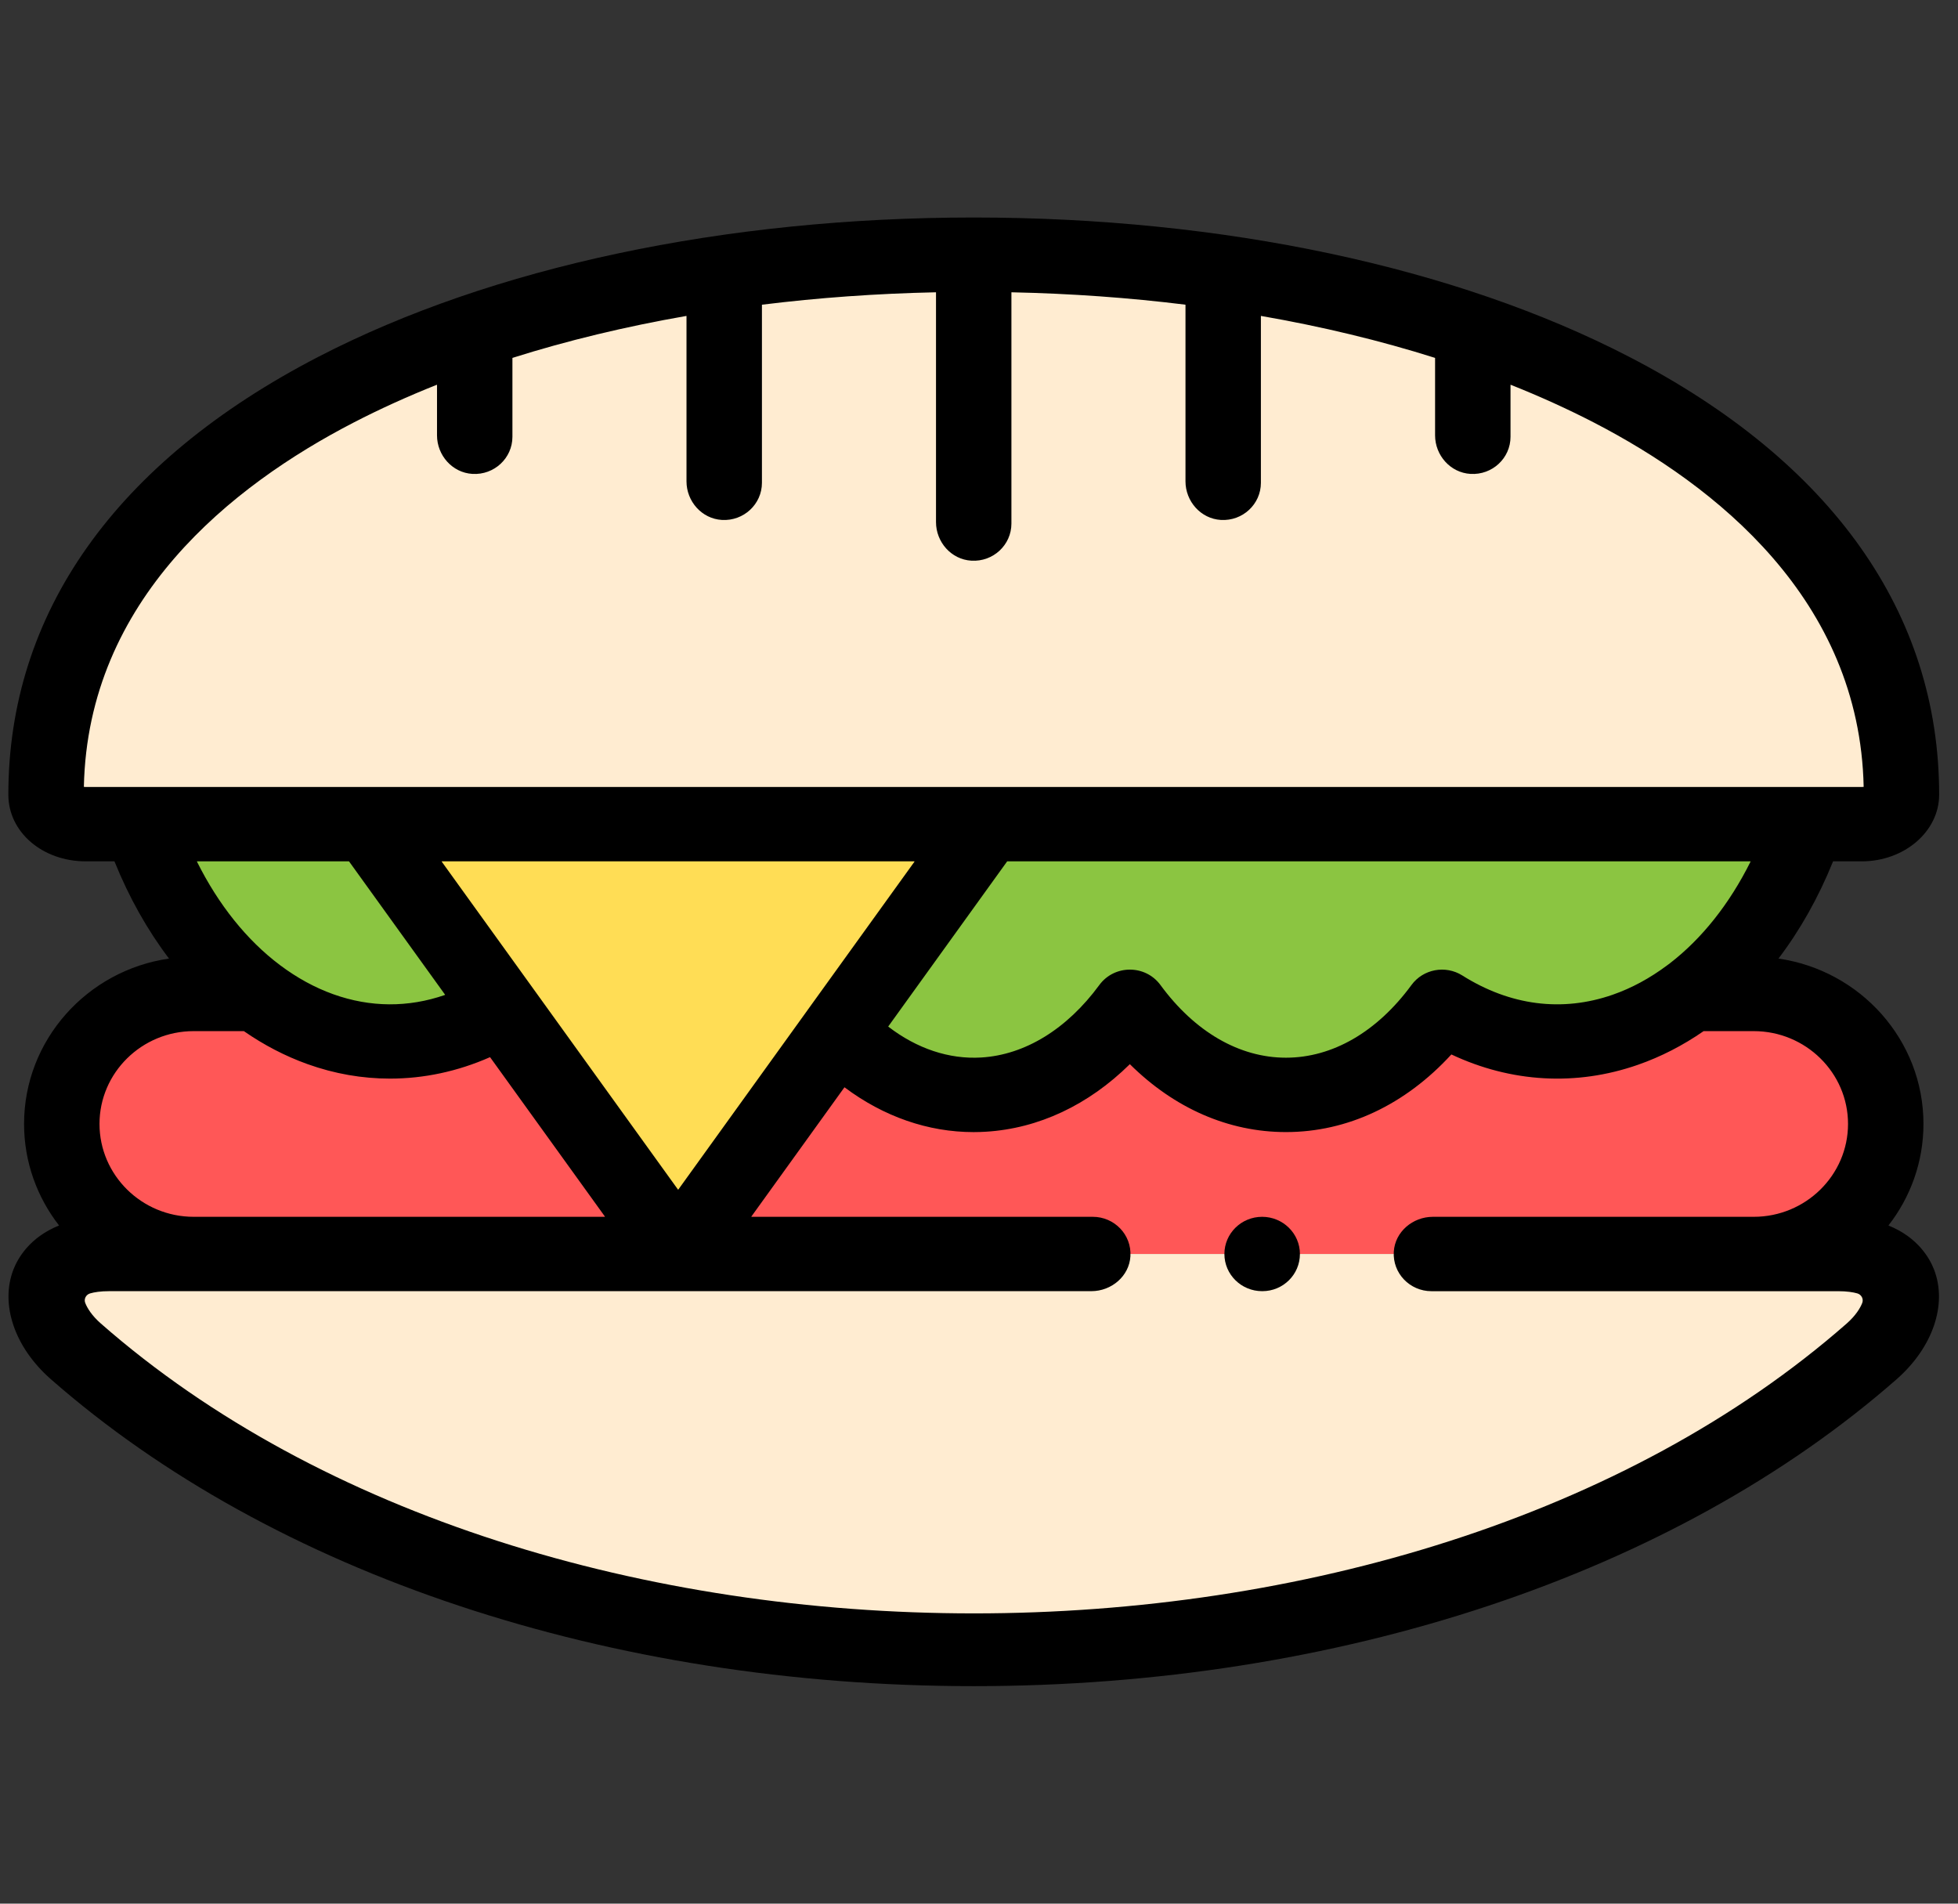 <svg xmlns="http://www.w3.org/2000/svg" width="72" height="70" viewBox="0 0 72 70" fill="none"><rect x="0" y="0" width="72" height="70" fill="#333333" stroke="none"/><g clip-path="url(#clip0_2005_1062)"><path fill-rule="evenodd" clip-rule="evenodd" d="M36.32 30.306H66.438H68.458C69.26 30.306 69.921 29.818 69.921 29.222C69.921 20.965 63.285 15.287 54.158 12.177C51.301 11.205 48.199 10.484 44.98 10.016C41.992 9.582 38.899 9.365 35.806 9.365C32.716 9.365 29.622 9.582 26.631 10.016C23.412 10.484 20.31 11.205 17.457 12.177C8.435 15.248 1.855 20.829 1.698 28.923V29.288C1.745 29.853 2.382 30.306 3.156 30.306H5.177H13.549H36.32Z" fill="#FFECD1"></path><path fill-rule="evenodd" clip-rule="evenodd" d="M18.447 37.107L24.937 46.111L30.825 37.936L36.32 30.306H13.549L18.447 37.107Z" fill="#FFDD55"></path><path fill-rule="evenodd" clip-rule="evenodd" d="M41.548 37.022C44.716 41.34 49.858 41.34 53.026 37.022C56.076 38.943 59.465 38.617 62.193 36.549C63.993 35.182 65.506 33.052 66.438 30.306H36.32L30.825 37.936C34.009 41.317 38.62 41.011 41.548 37.022Z" fill="#8BC541"></path><path fill-rule="evenodd" clip-rule="evenodd" d="M9.422 36.549C12.107 38.586 15.436 38.931 18.447 37.107L13.549 30.306H5.177C6.108 33.052 7.618 35.182 9.422 36.549Z" fill="#8BC541"></path><path fill-rule="evenodd" clip-rule="evenodd" d="M7.123 46.111H24.937L18.447 37.107C15.436 38.931 12.107 38.586 9.422 36.549H7.123C4.454 36.549 2.272 38.699 2.272 41.328C2.272 43.954 4.446 46.1 7.103 46.111H7.123Z" fill="#FF5757"></path><path fill-rule="evenodd" clip-rule="evenodd" d="M24.937 46.111H64.488C67.157 46.111 69.343 43.958 69.343 41.328C69.343 38.699 67.157 36.549 64.488 36.549H62.193C59.465 38.617 56.077 38.943 53.026 37.022C49.858 41.34 44.717 41.34 41.548 37.022C38.62 41.011 34.009 41.317 30.825 37.936L24.937 46.111Z" fill="#FF5757"></path><path fill-rule="evenodd" clip-rule="evenodd" d="M2.787 49.69C19.422 64.283 52.193 64.283 68.828 49.69C70.463 48.249 70.412 46.111 67.594 46.111H64.488H24.937H7.123C7.119 46.111 7.111 46.111 7.103 46.111H4.017C1.203 46.111 1.148 48.249 2.787 49.69Z" fill="#FFECD1"></path><path d="M46.411 44.744C45.645 44.744 45.024 45.356 45.024 46.111C45.024 46.866 45.645 47.478 46.411 47.478H46.419C47.184 47.478 47.801 46.866 47.801 46.111C47.801 45.356 47.176 44.744 46.411 44.744Z" fill="black"></path><path d="M69.442 45.063C70.249 44.027 70.73 42.732 70.73 41.328C70.73 38.244 68.41 35.683 65.398 35.248C66.19 34.206 66.867 33.007 67.404 31.678C67.405 31.675 67.407 31.673 67.411 31.673H68.458C70.029 31.673 71.307 30.573 71.307 29.222C71.307 22.547 67.364 16.978 59.905 13.119C53.523 9.817 44.965 7.998 35.807 7.998C35.807 7.998 35.806 7.998 35.806 7.998H35.805C35.805 7.998 35.805 7.998 35.805 7.998C26.649 7.998 18.092 9.817 11.71 13.119C4.25 16.978 0.307 22.547 0.307 29.222C0.307 30.596 1.559 31.673 3.156 31.673H4.204C4.207 31.673 4.21 31.675 4.211 31.678C4.747 33.006 5.424 34.205 6.215 35.248C3.205 35.682 0.885 38.243 0.885 41.328C0.885 42.732 1.366 44.026 2.172 45.063C1.083 45.5 0.65 46.279 0.493 46.684C-0.001 47.963 0.537 49.544 1.865 50.711C10.044 57.887 22.416 62.002 35.807 62.002C49.199 62.002 61.57 57.887 69.752 50.709C71.077 49.542 71.614 47.961 71.119 46.683C70.962 46.278 70.53 45.501 69.442 45.063ZM10.307 35.497C10.3 35.491 10.293 35.486 10.286 35.481C9.079 34.572 8.037 33.276 7.243 31.684C7.241 31.679 7.245 31.673 7.25 31.673H12.83C12.832 31.673 12.834 31.674 12.836 31.676L16.365 36.575C16.368 36.578 16.366 36.584 16.361 36.586C15.015 37.053 13.618 37.047 12.254 36.559C11.57 36.314 10.918 35.954 10.307 35.497ZM16.244 31.685C16.24 31.68 16.244 31.673 16.25 31.673H33.62C33.627 31.673 33.63 31.68 33.627 31.685L29.7 37.136C29.697 37.14 29.695 37.144 29.692 37.148L24.943 43.742C24.94 43.746 24.934 43.746 24.931 43.742L16.244 31.685ZM37.034 31.676C37.036 31.674 37.038 31.673 37.04 31.673H64.365C64.37 31.673 64.374 31.679 64.371 31.684C63.595 33.241 62.582 34.513 61.41 35.418C61.371 35.444 61.333 35.473 61.296 35.503C60.671 35.969 60.003 36.334 59.301 36.578C57.445 37.224 55.533 36.979 53.773 35.87C53.154 35.48 52.333 35.633 51.903 36.22C50.638 37.944 48.999 38.893 47.287 38.893C45.575 38.893 43.936 37.944 42.672 36.22C42.118 35.466 40.979 35.466 40.425 36.22C39.234 37.842 37.692 38.789 36.082 38.886C34.898 38.957 33.715 38.558 32.667 37.753C32.663 37.75 32.663 37.746 32.665 37.742L37.034 31.676ZM5.148 28.939H3.156C3.13 28.939 3.106 28.937 3.084 28.934C3.228 22.038 8.536 17.849 12.999 15.54C13.966 15.04 14.989 14.576 16.059 14.15C16.064 14.148 16.07 14.151 16.07 14.156V16.008C16.07 16.74 16.63 17.382 17.371 17.426C18.175 17.474 18.843 16.845 18.843 16.062V13.166C18.843 13.162 18.845 13.16 18.848 13.159C20.856 12.524 22.996 12.009 25.235 11.618C25.24 11.618 25.244 11.621 25.244 11.626V17.701C25.244 18.433 25.804 19.075 26.545 19.119C27.35 19.166 28.018 18.537 28.018 17.754V11.211C28.018 11.207 28.02 11.204 28.024 11.204C30.093 10.947 32.23 10.794 34.411 10.748C34.415 10.748 34.419 10.751 34.419 10.755V19.199C34.419 19.931 34.978 20.574 35.72 20.617C36.524 20.665 37.192 20.036 37.192 19.253V10.755C37.192 10.751 37.196 10.748 37.2 10.748C39.381 10.794 41.518 10.947 43.586 11.203C43.59 11.203 43.593 11.207 43.593 11.21V17.7C43.593 18.432 44.153 19.075 44.894 19.119C45.699 19.166 46.366 18.537 46.366 17.754V11.625C46.366 11.62 46.371 11.617 46.375 11.618C48.616 12.008 50.758 12.524 52.766 13.159C52.769 13.16 52.771 13.162 52.771 13.166V16.008C52.771 16.74 53.331 17.382 54.072 17.426C54.877 17.474 55.545 16.845 55.545 16.062V14.156C55.545 14.151 55.55 14.148 55.555 14.15C56.626 14.576 57.648 15.04 58.616 15.54C63.079 17.849 68.387 22.038 68.531 28.934C68.509 28.937 68.485 28.939 68.458 28.939H66.469C66.467 28.939 66.465 28.939 66.462 28.939H5.149C5.148 28.939 5.148 28.939 5.148 28.939ZM7.123 37.916H8.967C9.703 38.426 10.486 38.835 11.307 39.129C12.303 39.486 13.323 39.662 14.342 39.662C15.588 39.662 16.829 39.398 18.015 38.875C18.018 38.874 18.022 38.875 18.024 38.878L22.243 44.733C22.246 44.737 22.243 44.744 22.236 44.744H7.123C5.213 44.744 3.659 43.212 3.659 41.328C3.659 39.447 5.213 37.916 7.123 37.916ZM68.479 47.91C68.404 48.103 68.236 48.378 67.906 48.669C51.707 62.88 19.908 62.879 3.71 48.669C3.378 48.378 3.209 48.103 3.134 47.91C3.077 47.765 3.163 47.604 3.314 47.56C3.465 47.516 3.693 47.478 4.017 47.478H40.13C40.873 47.478 41.524 46.926 41.568 46.196C41.617 45.402 40.978 44.744 40.184 44.744H27.637C27.631 44.744 27.627 44.737 27.63 44.733L31.049 39.986C31.051 39.983 31.056 39.982 31.059 39.985C32.491 41.057 34.123 41.629 35.803 41.629C35.952 41.629 36.101 41.624 36.251 41.615C38.192 41.498 40.025 40.631 41.542 39.136C41.544 39.133 41.549 39.133 41.552 39.136C43.186 40.754 45.176 41.628 47.287 41.628C49.549 41.628 51.672 40.624 53.367 38.777C53.37 38.775 53.373 38.774 53.376 38.776C55.566 39.806 57.957 39.946 60.225 39.156C61.076 38.86 61.886 38.442 62.646 37.916H64.488C66.4 37.916 67.956 39.447 67.956 41.328C67.956 43.212 66.4 44.744 64.488 44.744H52.691C51.949 44.744 51.297 45.296 51.253 46.027C51.204 46.82 51.843 47.479 52.637 47.479H67.594C67.918 47.479 68.147 47.517 68.298 47.56C68.449 47.604 68.535 47.765 68.479 47.91Z" fill="black"></path></g><defs><clipPath id="clip0_2005_1062"><rect width="71" height="70" fill="white" transform="translate(0.307)"></rect></clipPath></defs></svg>